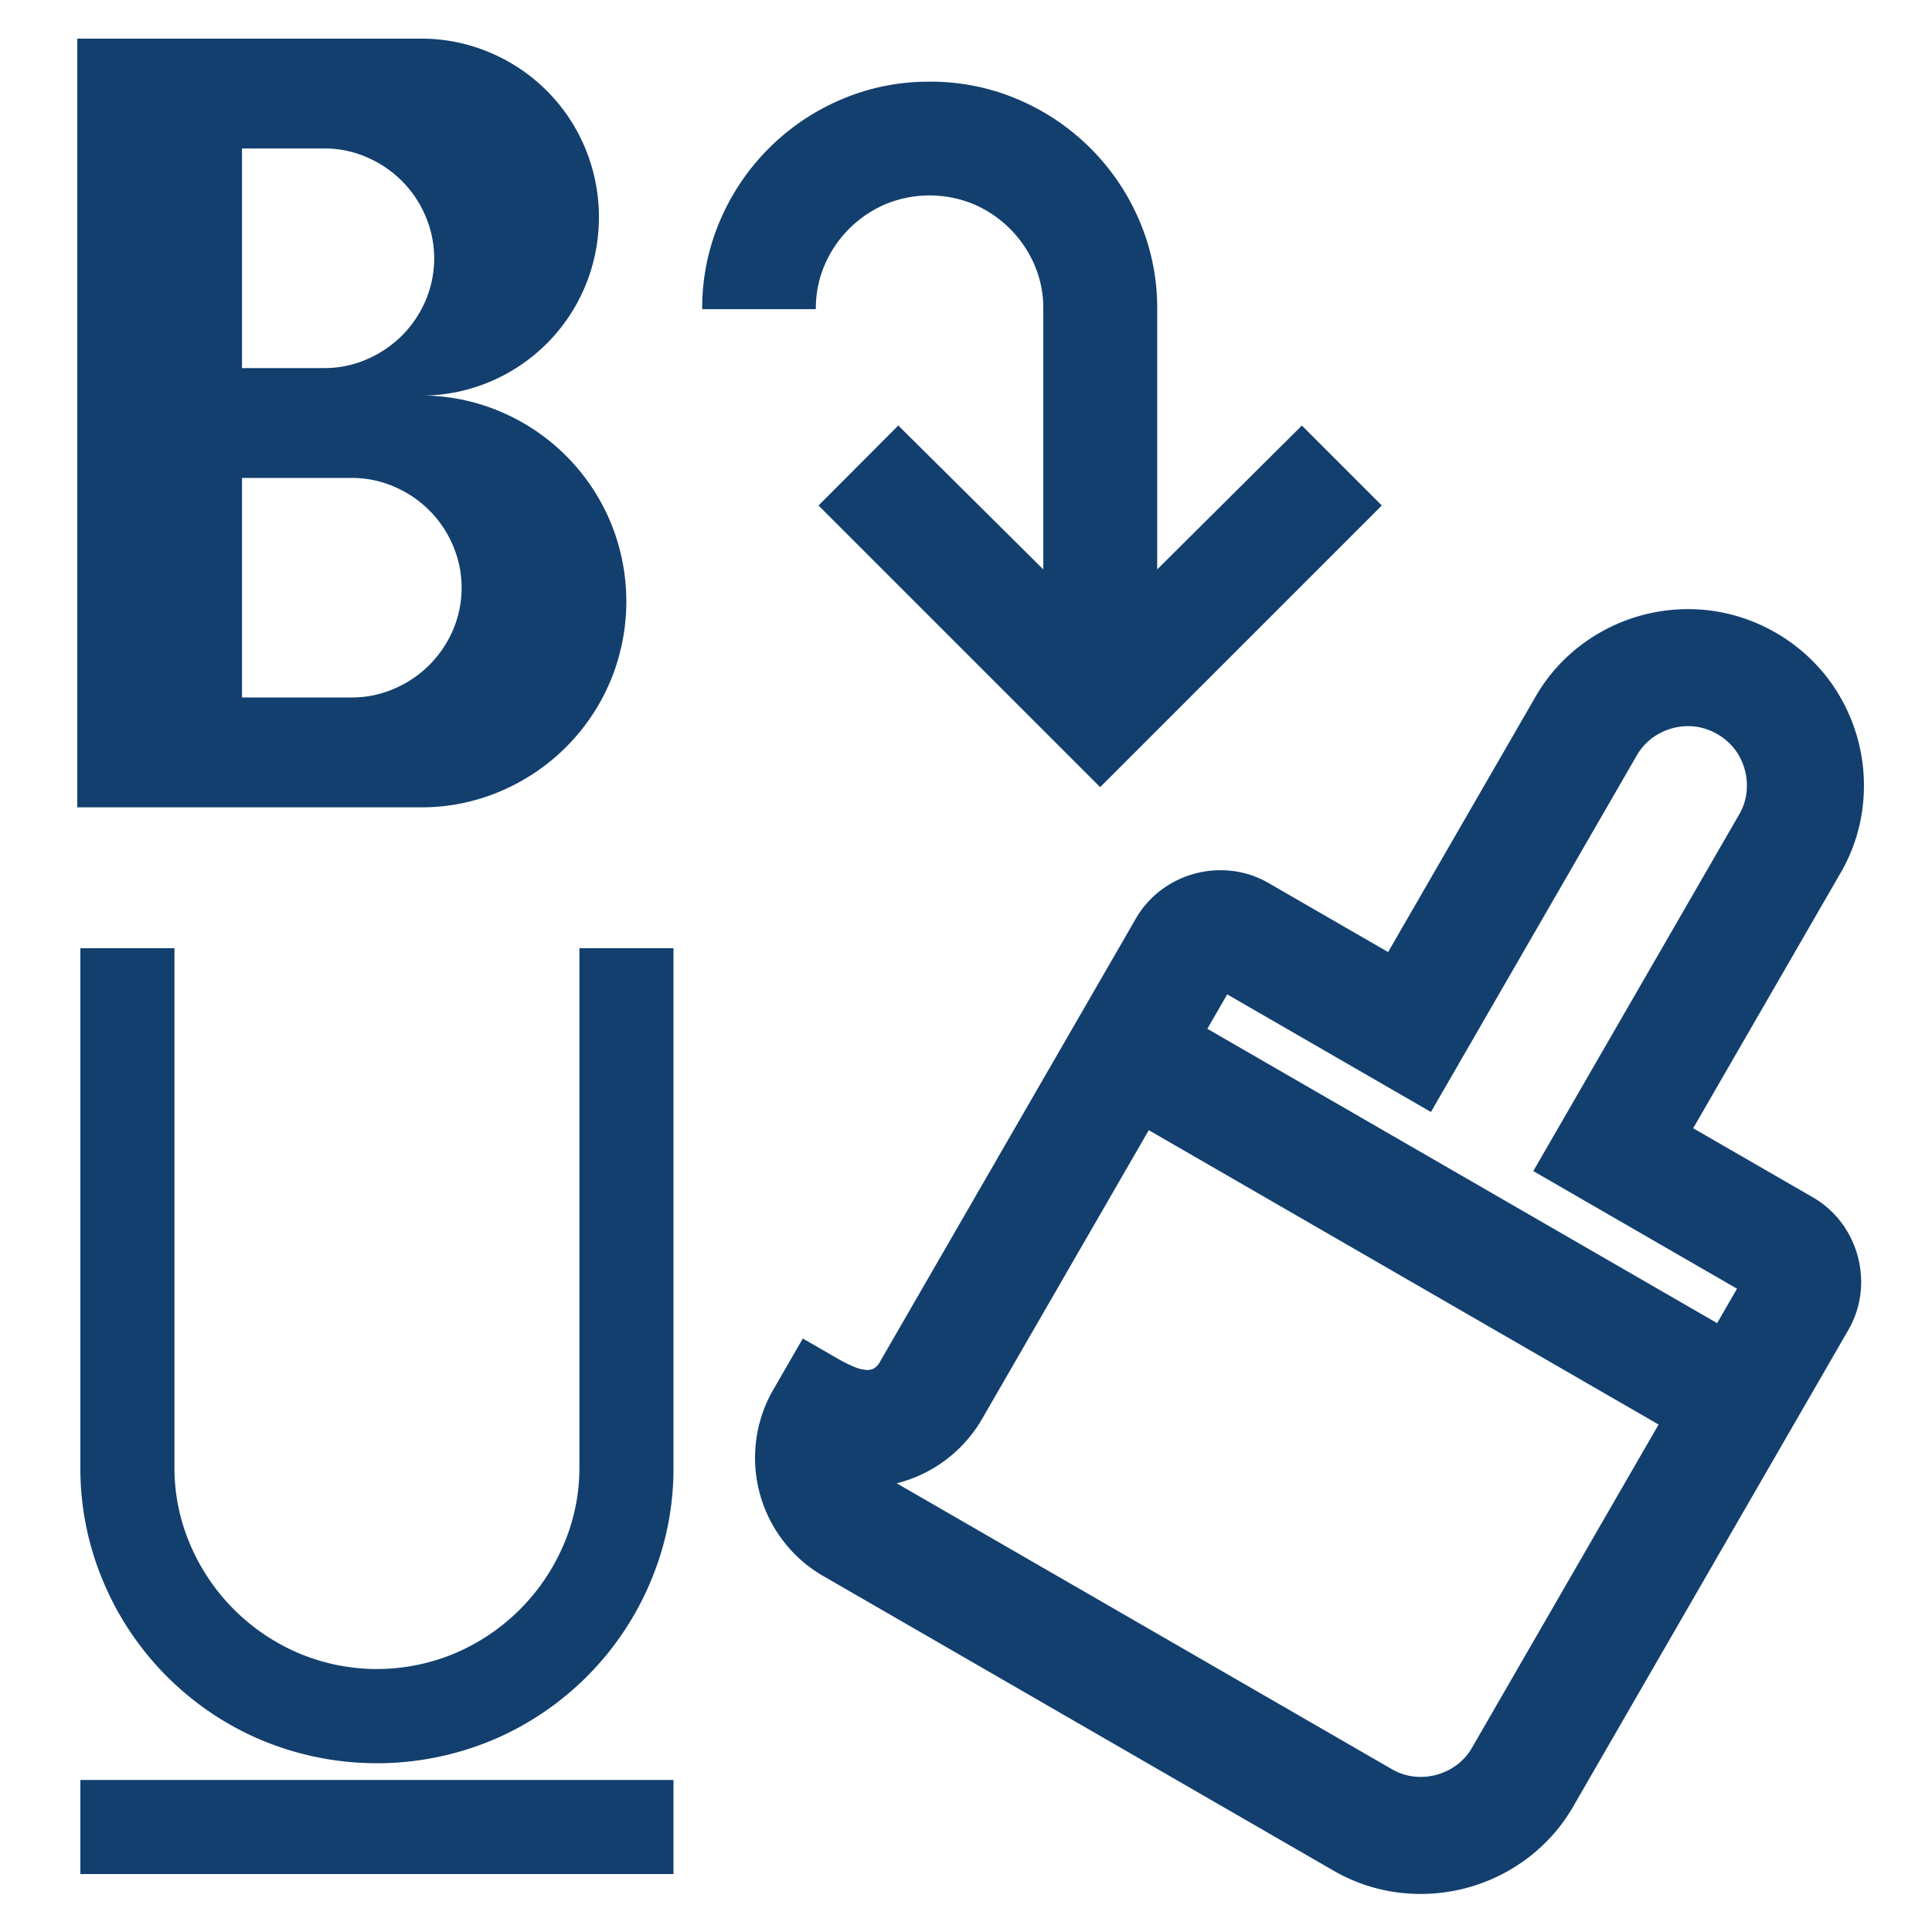 <svg xmlns="http://www.w3.org/2000/svg" xmlns:xlink="http://www.w3.org/1999/xlink" width="50" height="50" viewBox="0 0 50 50">
  <defs>
    <clipPath id="clip-Apply_Format">
      <rect width="50" height="50"/>
    </clipPath>
  </defs>
  <g id="Apply_Format" clip-path="url(#clip-Apply_Format)">
    <g id="Gruppe_301" data-name="Gruppe 301" transform="translate(-0.07)">
      <g id="Gruppe_300" data-name="Gruppe 300" transform="translate(-1)">
        <g id="Gruppe_260" data-name="Gruppe 260" transform="translate(-125.703 -397.943)">
          <g id="Gruppe_223" data-name="Gruppe 223" transform="translate(129.353 398.943)">
            <path id="Pfad_467" data-name="Pfad 467" d="M18.1,0V12.915a7.016,7.016,0,0,1-.561,2.8,7.174,7.174,0,0,1-3.817,3.817,7.259,7.259,0,0,1-5.594,0,7.174,7.174,0,0,1-3.817-3.817,7.016,7.016,0,0,1-.561-2.8V0H5.185V12.915a5.526,5.526,0,0,0,.454,2.231A5.814,5.814,0,0,0,8.694,18.2a5.708,5.708,0,0,0,4.462,0,5.814,5.814,0,0,0,3.055-3.055,5.526,5.526,0,0,0,.454-2.231V0ZM3.75,21.525H18.1V22.96H3.75Z" transform="translate(-3.75 24.04)" fill="#123f6e" stroke="#123f6e" stroke-miterlimit="10" stroke-width="1"/>
          </g>
        </g>
        <path id="Pfad_627" data-name="Pfad 627" d="M19.278,0a2.986,2.986,0,0,1,1.189.238,3.028,3.028,0,0,1,1.617,1.617,2.986,2.986,0,0,1,.238,1.189V4.059h-.539a4.41,4.41,0,0,0-.531.032,1.507,1.507,0,0,0-.476.135.873.873,0,0,0-.349.3.962.962,0,0,0-.135.547V18.264a1.966,1.966,0,0,1-.159.793,2.067,2.067,0,0,1-1.078,1.078,1.966,1.966,0,0,1-.793.159H14.205V28.41a3.95,3.95,0,0,1-.317,1.577,4.09,4.09,0,0,1-2.164,2.164,4.082,4.082,0,0,1-3.155,0,4.09,4.09,0,0,1-2.164-2.164,3.95,3.95,0,0,1-.317-1.577V20.293H2.029a1.966,1.966,0,0,1-.793-.159A2.067,2.067,0,0,1,.159,19.057,1.966,1.966,0,0,1,0,18.264V4.059A3.95,3.95,0,0,1,.317,2.481,4.09,4.09,0,0,1,2.481.317,3.95,3.95,0,0,1,4.059,0ZM18.264,18.264V16.235H2.029v2.029H8.117V28.41a1.966,1.966,0,0,0,.159.793,2.067,2.067,0,0,0,1.078,1.078,2.061,2.061,0,0,0,1.585,0A2.067,2.067,0,0,0,12.017,29.2a1.966,1.966,0,0,0,.159-.793V18.264Zm0-13.191a3.05,3.05,0,0,1,1.728-2.743.725.725,0,0,0-.317-.23,1.12,1.12,0,0,0-.4-.071H4.059a1.966,1.966,0,0,0-.793.159A2.067,2.067,0,0,0,2.188,3.266a1.966,1.966,0,0,0-.159.793V14.205H18.264Z" transform="translate(39.332 50) rotate(-150)" fill="#123f6e" stroke="#123f6e" stroke-miterlimit="10" stroke-width="1"/>
      </g>
      <path id="Pfad_628" data-name="Pfad 628" d="M12.631,10.487a5.2,5.2,0,0,1,2.07.416,5.341,5.341,0,0,1,2.842,2.842,5.357,5.357,0,0,1,0,4.141A5.341,5.341,0,0,1,14.7,20.728a5.2,5.2,0,0,1-2.07.416H3.75V1.25h8.881a4.526,4.526,0,0,1,1.8.361A4.6,4.6,0,0,1,16.889,4.07a4.663,4.663,0,0,1,0,3.6,4.6,4.6,0,0,1-2.459,2.459A4.526,4.526,0,0,1,12.631,10.487ZM8.013,9.776h2.132a2.72,2.72,0,0,0,1.1-.228,2.879,2.879,0,0,0,1.515-1.51,2.781,2.781,0,0,0,0-2.2A2.864,2.864,0,0,0,11.244,4.32a2.72,2.72,0,0,0-1.1-.228H8.013ZM10.855,18.3a2.72,2.72,0,0,0,1.1-.228,2.879,2.879,0,0,0,1.515-1.51,2.781,2.781,0,0,0,0-2.2,2.864,2.864,0,0,0-1.515-1.515,2.72,2.72,0,0,0-1.1-.228H8.013V18.3Z" transform="translate(-1.68 -0.25)" fill="#123f6e"/>
      <path id="Pfad_629" data-name="Pfad 629" d="M13.188,12.8a5.728,5.728,0,0,0,2.288-.46A5.931,5.931,0,0,0,18.614,9.2a5.728,5.728,0,0,0,.46-2.288,5.728,5.728,0,0,0-.46-2.288,5.931,5.931,0,0,0-3.139-3.139,5.728,5.728,0,0,0-2.288-.46V3.966a2.852,2.852,0,0,1,1.15.23A3,3,0,0,1,15.9,5.759a2.989,2.989,0,0,1,0,2.3,3,3,0,0,1-1.564,1.564,2.852,2.852,0,0,1-1.15.23H6.451L10.176,6.1,8.106,4.035.817,11.324l7.289,7.289,2.069-2.069L6.451,12.8Z" transform="translate(17.218 21.188) rotate(-90)" fill="#123f6e"/>
    </g>
  </g>
</svg>
